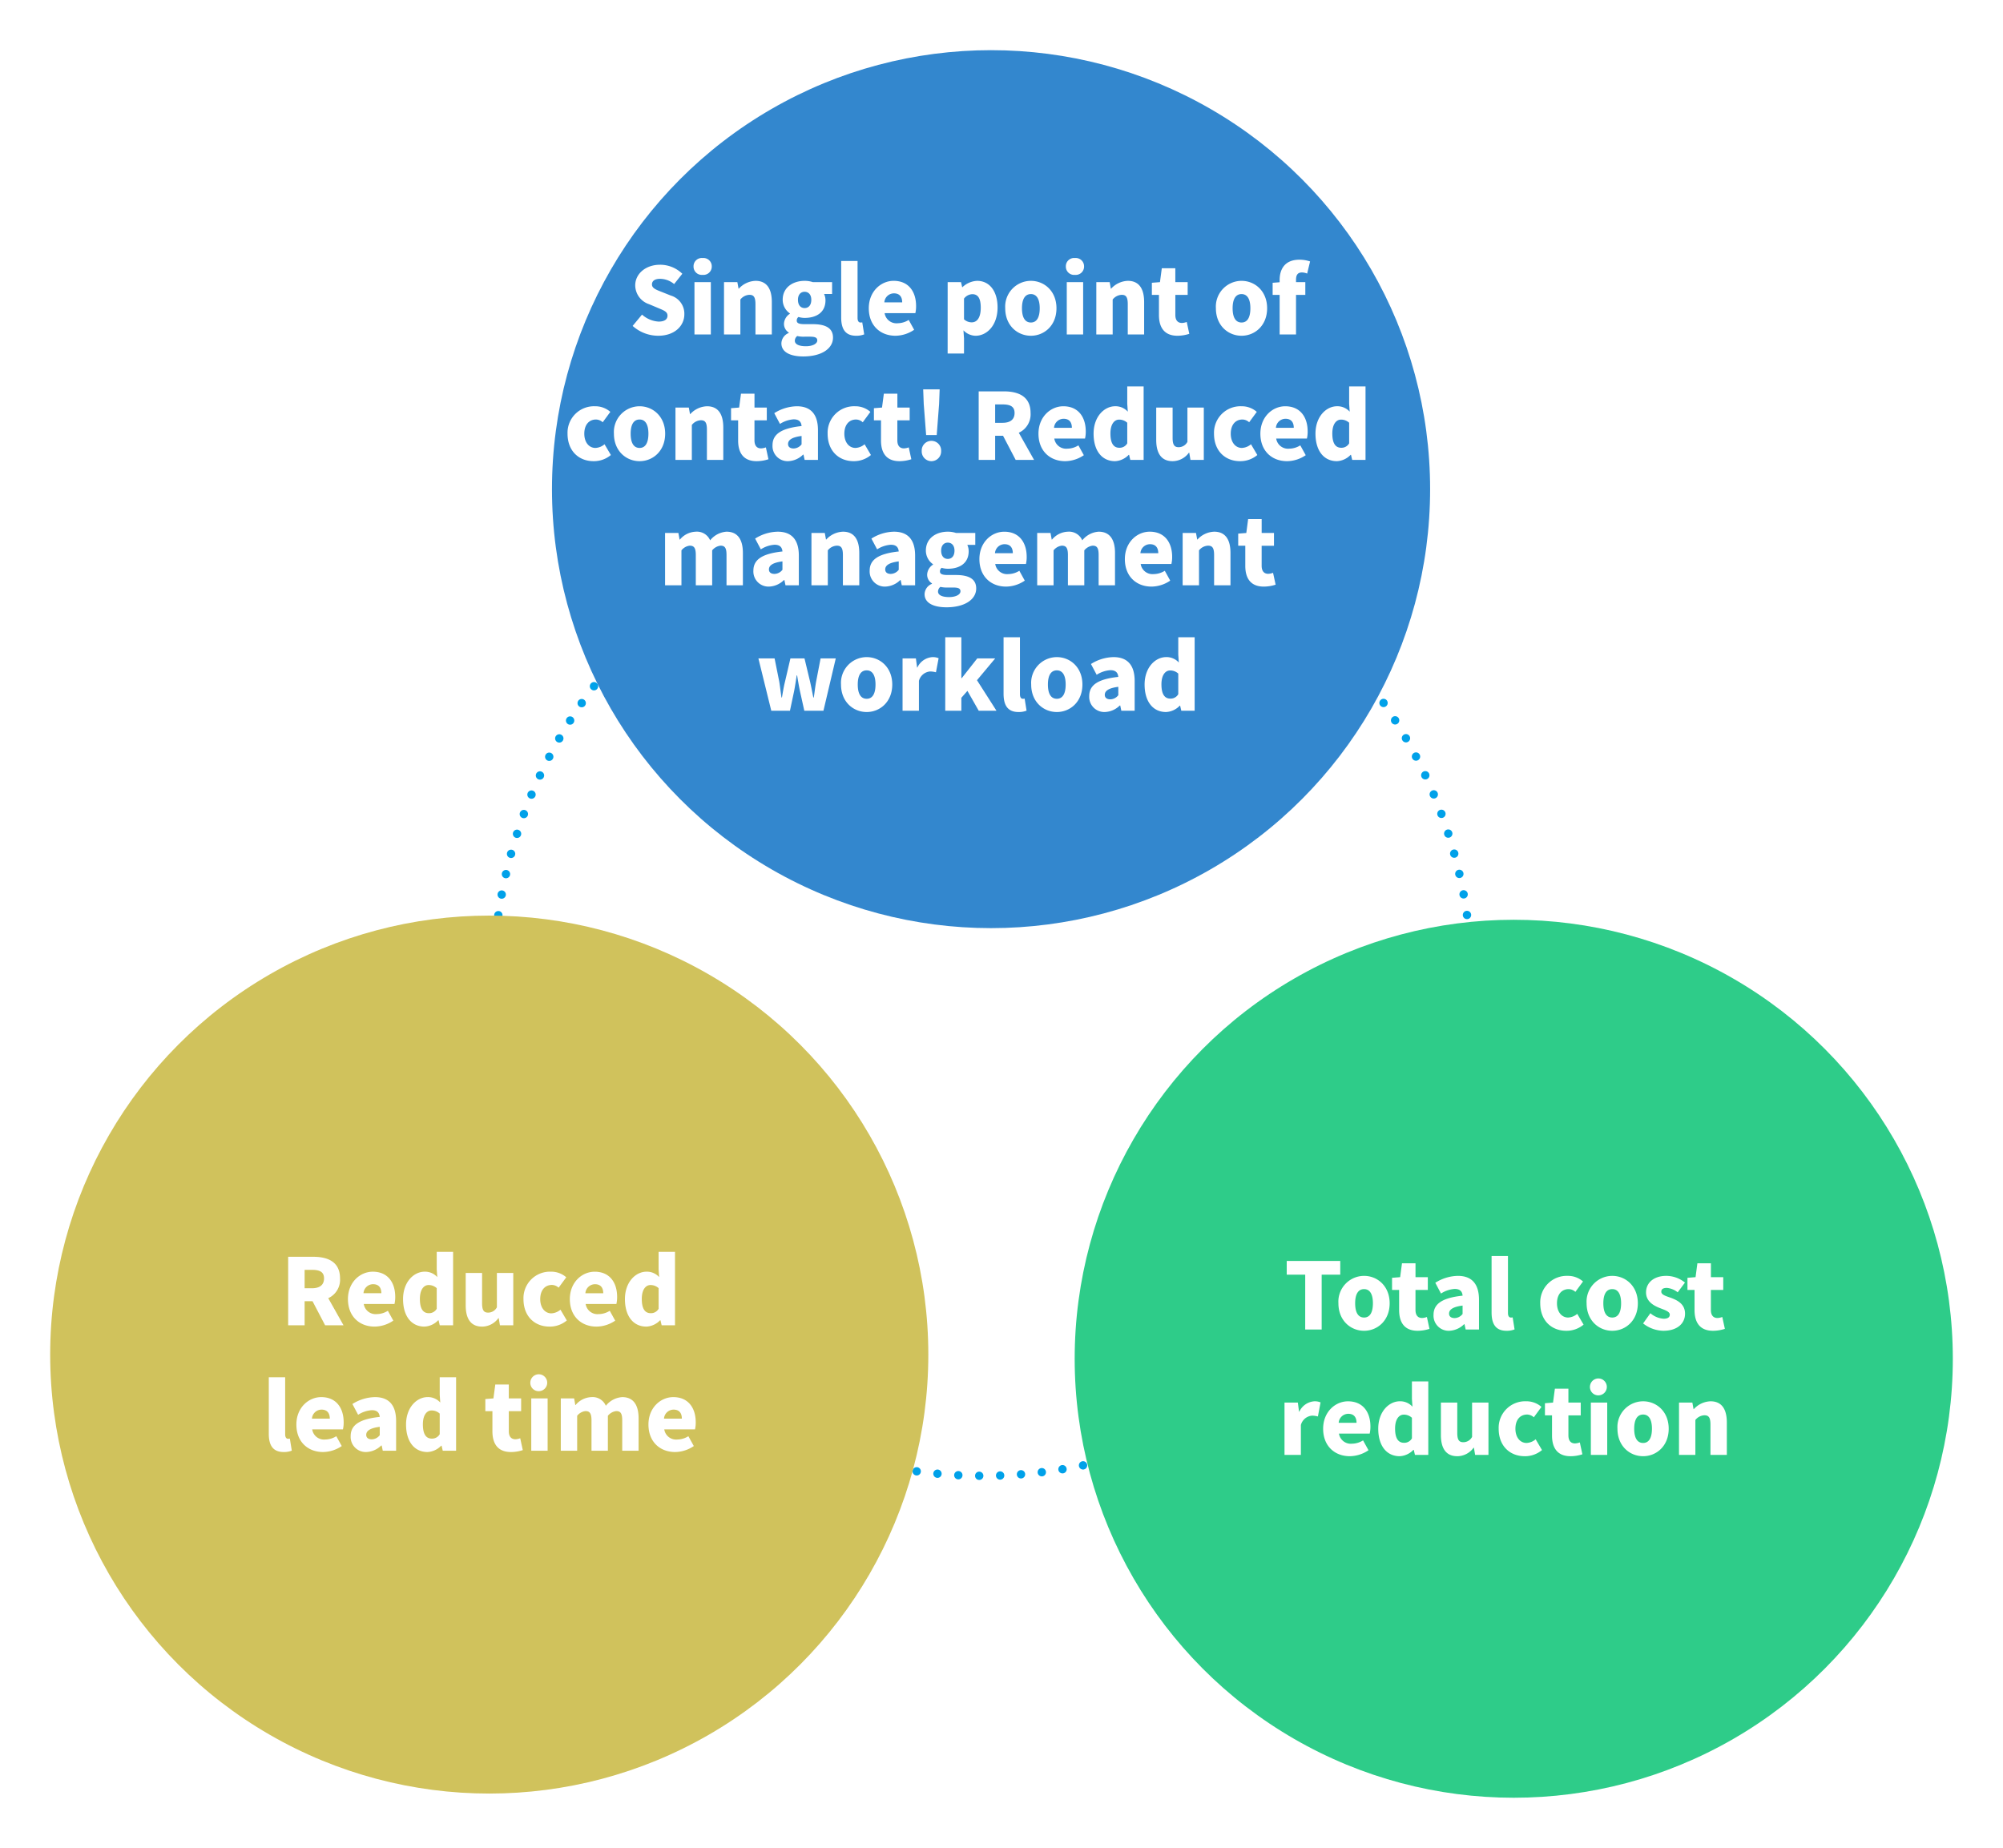 <svg xmlns="http://www.w3.org/2000/svg" xmlns:xlink="http://www.w3.org/1999/xlink" width="479" height="442" viewBox="0 0 479 442">
  <defs>
    <filter id="楕円形_89" x="0" y="207" width="234" height="234" filterUnits="userSpaceOnUse">
      <feOffset dx="2" dy="2" input="SourceAlpha"/>
      <feGaussianBlur stdDeviation="4" result="blur"/>
      <feFlood flood-opacity="0.161"/>
      <feComposite operator="in" in2="blur"/>
      <feComposite in="SourceGraphic"/>
    </filter>
    <filter id="楕円形_90" x="120" y="0" width="234" height="234" filterUnits="userSpaceOnUse">
      <feOffset dx="2" dy="2" input="SourceAlpha"/>
      <feGaussianBlur stdDeviation="4" result="blur-2"/>
      <feFlood flood-opacity="0.161"/>
      <feComposite operator="in" in2="blur-2"/>
      <feComposite in="SourceGraphic"/>
    </filter>
    <filter id="楕円形_87" x="245" y="208" width="234" height="234" filterUnits="userSpaceOnUse">
      <feOffset dx="2" dy="2" input="SourceAlpha"/>
      <feGaussianBlur stdDeviation="4" result="blur-3"/>
      <feFlood flood-opacity="0.161"/>
      <feComposite operator="in" in2="blur-3"/>
      <feComposite in="SourceGraphic"/>
    </filter>
  </defs>
  <g id="グループ_79025" data-name="グループ 79025" transform="translate(-711 -2167)">
    <g id="楕円形_88" data-name="楕円形 88" transform="translate(828 2284)" fill="none" stroke="#00a1e9" stroke-linecap="round" stroke-width="2" stroke-dasharray="0 5">
      <ellipse cx="118" cy="118.5" rx="118" ry="118.5" stroke="none"/>
      <ellipse cx="118" cy="118.5" rx="117" ry="117.5" fill="none"/>
    </g>
    <g transform="matrix(1, 0, 0, 1, 711, 2167)" filter="url(#楕円形_89)">
      <circle id="楕円形_89-2" data-name="楕円形 89" cx="105" cy="105" r="105" transform="translate(10 217)" fill="#d0c25c"/>
    </g>
    <g transform="matrix(1, 0, 0, 1, 711, 2167)" filter="url(#楕円形_90)">
      <circle id="楕円形_90-2" data-name="楕円形 90" cx="105" cy="105" r="105" transform="translate(130 10)" fill="#3387ce"/>
    </g>
    <path id="パス_100097" data-name="パス 100097" d="M17.91,26h3.938V20.236H23.74L26.754,26h4.4L27.5,19.51a4.845,4.845,0,0,0,2.816-4.73c0-3.96-2.9-5.17-6.4-5.17H17.91Zm3.938-8.866v-4.4h1.76c1.87,0,2.882.506,2.882,2.046s-1.012,2.354-2.882,2.354ZM38.59,26.308a8.078,8.078,0,0,0,4.466-1.43l-1.3-2.354a5.094,5.094,0,0,1-2.64.792,2.861,2.861,0,0,1-3.124-2.42h7.348a7.337,7.337,0,0,0,.176-1.694c0-3.41-1.76-6.028-5.368-6.028-3.014,0-5.94,2.508-5.94,6.556C32.21,23.888,34.982,26.308,38.59,26.308Zm-2.662-7.986a2.311,2.311,0,0,1,2.288-2.156c1.43,0,1.98.924,1.98,2.156Zm14.586,7.986a4.86,4.86,0,0,0,3.278-1.518h.088L54.166,26h3.19V8.422H53.44V12.6l.132,1.87a3.935,3.935,0,0,0-3.014-1.3c-2.6,0-5.17,2.464-5.17,6.556S47.39,26.308,50.514,26.308ZM51.548,23.1c-1.342,0-2.134-1.012-2.134-3.41,0-2.31.99-3.322,2.068-3.322a2.82,2.82,0,0,1,1.958.748V22.04A2.08,2.08,0,0,1,51.548,23.1Zm12.738,3.212a4.856,4.856,0,0,0,3.894-2.024h.088L68.554,26h3.19V13.482H67.828v8.206a2.367,2.367,0,0,1-2.09,1.276c-.99,0-1.452-.506-1.452-2.222v-7.26H60.37v7.744C60.37,24.35,61.536,26.308,64.286,26.308Zm16.126,0a6.333,6.333,0,0,0,4.136-1.474L83.03,22.26a3.589,3.589,0,0,1-2.178.88c-1.518,0-2.662-1.32-2.662-3.41,0-2.068,1.078-3.388,2.816-3.388A2.453,2.453,0,0,1,82.59,17l1.826-2.486a5.417,5.417,0,0,0-3.652-1.342,6.333,6.333,0,0,0-6.578,6.556C74.186,23.888,76.892,26.308,80.412,26.308Zm11.242,0a8.078,8.078,0,0,0,4.466-1.43l-1.3-2.354a5.094,5.094,0,0,1-2.64.792,2.861,2.861,0,0,1-3.124-2.42h7.348a7.337,7.337,0,0,0,.176-1.694c0-3.41-1.76-6.028-5.368-6.028-3.014,0-5.94,2.508-5.94,6.556C85.274,23.888,88.046,26.308,91.654,26.308Zm-2.662-7.986a2.311,2.311,0,0,1,2.288-2.156c1.43,0,1.98.924,1.98,2.156Zm14.586,7.986a4.86,4.86,0,0,0,3.278-1.518h.088L107.23,26h3.19V8.422H106.5V12.6l.132,1.87a3.935,3.935,0,0,0-3.014-1.3c-2.6,0-5.17,2.464-5.17,6.556S100.454,26.308,103.578,26.308Zm1.034-3.212c-1.342,0-2.134-1.012-2.134-3.41,0-2.31.99-3.322,2.068-3.322a2.82,2.82,0,0,1,1.958.748V22.04A2.08,2.08,0,0,1,104.612,23.1ZM16.843,56.308a5.034,5.034,0,0,0,1.936-.33L18.317,53.1a1.823,1.823,0,0,1-.44.044c-.308,0-.682-.242-.682-1.078V38.422H13.279V51.93C13.279,54.548,14.159,56.308,16.843,56.308Zm9.416,0a8.078,8.078,0,0,0,4.466-1.43l-1.3-2.354a5.094,5.094,0,0,1-2.64.792,2.861,2.861,0,0,1-3.124-2.42h7.348a7.337,7.337,0,0,0,.176-1.694c0-3.41-1.76-6.028-5.368-6.028-3.014,0-5.94,2.508-5.94,6.556C19.879,53.888,22.651,56.308,26.259,56.308ZM23.6,48.322a2.311,2.311,0,0,1,2.288-2.156c1.43,0,1.98.924,1.98,2.156Zm12.98,7.986a5.348,5.348,0,0,0,3.586-1.562h.11L40.537,56h3.19V48.894c0-3.916-1.826-5.72-5.06-5.72a10.41,10.41,0,0,0-5.39,1.65L34.641,47.4a6.87,6.87,0,0,1,3.278-1.1c1.276,0,1.8.594,1.892,1.606-4.884.528-6.952,1.958-6.952,4.6A3.614,3.614,0,0,0,36.577,56.308Zm1.342-3.036c-.814,0-1.342-.352-1.342-1.078,0-.88.792-1.606,3.234-1.914v2A2.466,2.466,0,0,1,37.919,53.272Zm13.31,3.036a4.86,4.86,0,0,0,3.278-1.518H54.6L54.881,56h3.19V38.422H54.155V42.6l.132,1.87a3.935,3.935,0,0,0-3.014-1.3c-2.6,0-5.17,2.464-5.17,6.556S48.105,56.308,51.229,56.308ZM52.263,53.1c-1.342,0-2.134-1.012-2.134-3.41,0-2.31.99-3.322,2.068-3.322a2.82,2.82,0,0,1,1.958.748V52.04A2.08,2.08,0,0,1,52.263,53.1Zm18.92,3.212a9.207,9.207,0,0,0,2.838-.462l-.616-2.838a3.64,3.64,0,0,1-1.144.242c-.924,0-1.584-.55-1.584-1.936V46.54h2.948V43.482H70.677V40.16H67.443L67,43.482l-1.936.154v2.9h1.694v4.818C66.761,54.306,68.037,56.308,71.183,56.308ZM76.045,56h3.916V43.482H76.045ZM78,41.744a2.019,2.019,0,1,0-2.178-2.024A1.984,1.984,0,0,0,78,41.744ZM83.107,56h3.916V47.64A2.941,2.941,0,0,1,89,46.518c.99,0,1.452.484,1.452,2.222V56h3.916V47.64a3.024,3.024,0,0,1,2-1.122c.99,0,1.43.484,1.43,2.222V56h3.916V48.256c0-3.124-1.188-5.082-3.916-5.082a5.464,5.464,0,0,0-3.916,2.068,3.433,3.433,0,0,0-3.432-2.068,5.163,5.163,0,0,0-3.806,1.892h-.066L86.3,43.482h-3.19Zm27.346.308a8.078,8.078,0,0,0,4.466-1.43l-1.3-2.354a5.094,5.094,0,0,1-2.64.792,2.861,2.861,0,0,1-3.124-2.42h7.348a7.337,7.337,0,0,0,.176-1.694c0-3.41-1.76-6.028-5.368-6.028-3.014,0-5.94,2.508-5.94,6.556C104.073,53.888,106.845,56.308,110.453,56.308Zm-2.662-7.986a2.311,2.311,0,0,1,2.288-2.156c1.43,0,1.98.924,1.98,2.156Z" transform="translate(762 2458)" fill="#fff"/>
    <path id="パス_100096" data-name="パス 100096" d="M-76.593.308c3.96,0,6.248-2.4,6.248-5.126a4.525,4.525,0,0,0-3.234-4.488l-2.046-.814c-1.452-.572-2.464-.924-2.464-1.848,0-.858.726-1.342,1.936-1.342a5.324,5.324,0,0,1,3.366,1.254l1.958-2.464a7.617,7.617,0,0,0-5.324-2.156c-3.476,0-5.94,2.2-5.94,4.95a4.794,4.794,0,0,0,3.322,4.488l2.09.88c1.408.594,2.31.9,2.31,1.848,0,.88-.682,1.43-2.134,1.43a6.508,6.508,0,0,1-3.96-1.672l-2.244,2.706A9.16,9.16,0,0,0-76.593.308ZM-67.925,0h3.916V-12.518h-3.916Zm1.958-14.256a1.984,1.984,0,0,0,2.178-2.024,1.979,1.979,0,0,0-2.178-2,1.968,1.968,0,0,0-2.178,2A1.973,1.973,0,0,0-65.967-14.256ZM-60.863,0h3.916V-8.36a2.914,2.914,0,0,1,2.156-1.122c.99,0,1.452.484,1.452,2.222V0h3.916V-7.744c0-3.124-1.166-5.082-3.894-5.082a5.662,5.662,0,0,0-4,1.87h-.066l-.286-1.562h-3.19ZM-41.9,5.258c4.356,0,7.106-1.87,7.106-4.51,0-2.266-1.76-3.212-4.84-3.212h-1.98c-1.342,0-1.848-.264-1.848-.836a1.049,1.049,0,0,1,.4-.88,5.566,5.566,0,0,0,1.474.22c2.772,0,4.994-1.276,4.994-4.2a3.61,3.61,0,0,0-.33-1.518h1.914v-2.838h-4.6a6.131,6.131,0,0,0-1.98-.308c-2.706,0-5.236,1.5-5.236,4.532a3.978,3.978,0,0,0,1.716,3.256v.088a2.986,2.986,0,0,0-1.408,2.332A2.431,2.431,0,0,0-45.375-.462v.11a2.75,2.75,0,0,0-1.76,2.464C-47.135,4.356-44.781,5.258-41.9,5.258Zm.308-11.572c-.9,0-1.584-.66-1.584-1.98,0-1.254.682-1.914,1.584-1.914.924,0,1.606.66,1.606,1.914C-39.985-6.974-40.667-6.314-41.591-6.314Zm.308,9.13c-1.584,0-2.64-.44-2.64-1.32A1.447,1.447,0,0,1-43.351.374a6.7,6.7,0,0,0,1.782.154h1.188c1.166,0,1.826.154,1.826.9C-38.555,2.222-39.677,2.816-41.283,2.816ZM-29.271.308a5.034,5.034,0,0,0,1.936-.33L-27.8-2.9a1.823,1.823,0,0,1-.44.044c-.308,0-.682-.242-.682-1.078v-13.64h-3.916V-4.07C-32.835-1.452-31.955.308-29.271.308Zm9.416,0a8.078,8.078,0,0,0,4.466-1.43l-1.3-2.354a5.094,5.094,0,0,1-2.64.792A2.861,2.861,0,0,1-22.451-5.1H-15.1A7.336,7.336,0,0,0-14.927-6.8c0-3.41-1.76-6.028-5.368-6.028-3.014,0-5.94,2.508-5.94,6.556C-26.235-2.112-23.463.308-19.855.308Zm-2.662-7.986a2.311,2.311,0,0,1,2.288-2.156c1.43,0,1.98.924,1.98,2.156ZM-7.381,4.554h3.916V.968L-3.6-.99a4.11,4.11,0,0,0,2.9,1.3c2.684,0,5.258-2.464,5.258-6.776,0-3.85-1.892-6.358-4.884-6.358a5.44,5.44,0,0,0-3.52,1.518H-3.9l-.286-1.21h-3.19ZM-1.617-2.9A2.685,2.685,0,0,1-3.465-3.63V-8.58a2.6,2.6,0,0,1,1.98-1.056C-.1-9.636.539-8.6.539-6.4.539-3.894-.429-2.9-1.617-2.9ZM12.529.308c3.168,0,6.116-2.42,6.116-6.578,0-4.136-2.948-6.556-6.116-6.556A6.164,6.164,0,0,0,6.391-6.27C6.391-2.112,9.339.308,12.529.308Zm0-3.168c-1.474,0-2.134-1.32-2.134-3.41,0-2.068.66-3.388,2.134-3.388,1.452,0,2.112,1.32,2.112,3.388C14.641-4.18,13.981-2.86,12.529-2.86ZM21.109,0h3.916V-12.518H21.109Zm1.958-14.256a1.984,1.984,0,0,0,2.178-2.024,1.979,1.979,0,0,0-2.178-2,1.968,1.968,0,0,0-2.178,2A1.973,1.973,0,0,0,23.067-14.256ZM28.171,0h3.916V-8.36a2.914,2.914,0,0,1,2.156-1.122c.99,0,1.452.484,1.452,2.222V0h3.916V-7.744c0-3.124-1.166-5.082-3.894-5.082a5.662,5.662,0,0,0-4,1.87h-.066l-.286-1.562h-3.19Zm19.4.308a9.207,9.207,0,0,0,2.838-.462L49.8-2.992a3.64,3.64,0,0,1-1.144.242c-.924,0-1.584-.55-1.584-1.936V-9.46h2.948v-3.058H47.069V-15.84H43.835l-.44,3.322-1.936.154v2.9h1.694v4.818C43.153-1.694,44.429.308,47.575.308Zm15.334,0c3.168,0,6.116-2.42,6.116-6.578,0-4.136-2.948-6.556-6.116-6.556A6.164,6.164,0,0,0,56.771-6.27C56.771-2.112,59.719.308,62.909.308Zm0-3.168c-1.474,0-2.134-1.32-2.134-3.41,0-2.068.66-3.388,2.134-3.388,1.452,0,2.112,1.32,2.112,3.388C65.021-4.18,64.361-2.86,62.909-2.86ZM72.017,0h3.916V-9.46h2.222v-3.058H75.933v-.594c0-1.254.528-1.716,1.386-1.716a3.234,3.234,0,0,1,1.276.264l.7-2.9a7.725,7.725,0,0,0-2.552-.418c-3.476,0-4.73,2.244-4.73,4.884v.506l-1.672.132v2.9h1.672ZM-92.048,30.308a6.333,6.333,0,0,0,4.136-1.474L-89.43,26.26a3.589,3.589,0,0,1-2.178.88c-1.518,0-2.662-1.32-2.662-3.41,0-2.068,1.078-3.388,2.816-3.388A2.453,2.453,0,0,1-89.87,21l1.826-2.486A5.417,5.417,0,0,0-91.7,17.174a6.333,6.333,0,0,0-6.578,6.556C-98.274,27.888-95.568,30.308-92.048,30.308Zm11,0c3.168,0,6.116-2.42,6.116-6.578,0-4.136-2.948-6.556-6.116-6.556a6.164,6.164,0,0,0-6.138,6.556C-87.186,27.888-84.238,30.308-81.048,30.308Zm0-3.168c-1.474,0-2.134-1.32-2.134-3.41,0-2.068.66-3.388,2.134-3.388,1.452,0,2.112,1.32,2.112,3.388C-78.936,25.82-79.6,27.14-81.048,27.14Zm8.58,2.86h3.916V21.64A2.914,2.914,0,0,1-66.4,20.518c.99,0,1.452.484,1.452,2.222V30h3.916V22.256c0-3.124-1.166-5.082-3.894-5.082a5.662,5.662,0,0,0-4,1.87h-.066l-.286-1.562h-3.19Zm19.4.308a9.207,9.207,0,0,0,2.838-.462l-.616-2.838a3.64,3.64,0,0,1-1.144.242c-.924,0-1.584-.55-1.584-1.936V20.54h2.948V17.482H-53.57V14.16H-56.8l-.44,3.322-1.936.154v2.9h1.694v4.818C-57.486,28.306-56.21,30.308-53.064,30.308Zm7.524,0a5.348,5.348,0,0,0,3.586-1.562h.11L-41.58,30h3.19V22.894c0-3.916-1.826-5.72-5.06-5.72a10.41,10.41,0,0,0-5.39,1.65l1.364,2.574A6.87,6.87,0,0,1-44.2,20.3c1.276,0,1.8.594,1.892,1.606-4.884.528-6.952,1.958-6.952,4.6A3.614,3.614,0,0,0-45.54,30.308Zm1.342-3.036c-.814,0-1.342-.352-1.342-1.078,0-.88.792-1.606,3.234-1.914v2A2.466,2.466,0,0,1-44.2,27.272Zm14.344,3.036a6.333,6.333,0,0,0,4.136-1.474l-1.518-2.574a3.589,3.589,0,0,1-2.178.88c-1.518,0-2.662-1.32-2.662-3.41,0-2.068,1.078-3.388,2.816-3.388a2.453,2.453,0,0,1,1.584.66l1.826-2.486A5.417,5.417,0,0,0-29.5,17.174,6.333,6.333,0,0,0-36.08,23.73C-36.08,27.888-33.374,30.308-29.854,30.308Zm10.956,0a9.207,9.207,0,0,0,2.838-.462l-.616-2.838a3.64,3.64,0,0,1-1.144.242c-.924,0-1.584-.55-1.584-1.936V20.54h2.948V17.482H-19.4V14.16h-3.234l-.44,3.322-1.936.154v2.9h1.694v4.818C-23.32,28.306-22.044,30.308-18.9,30.308Zm6.38-6.248h2.53l.572-7.436.132-3.5h-3.938l.132,3.5Zm1.254,6.248a2.332,2.332,0,0,0,2.332-2.442,2.314,2.314,0,0,0-2.332-2.42,2.309,2.309,0,0,0-2.31,2.42A2.328,2.328,0,0,0-11.264,30.308ZM.044,30H3.982V24.236H5.874L8.888,30h4.4L9.636,23.51a4.845,4.845,0,0,0,2.816-4.73c0-3.96-2.9-5.17-6.4-5.17H.044Zm3.938-8.866v-4.4h1.76c1.87,0,2.882.506,2.882,2.046s-1.012,2.354-2.882,2.354Zm16.742,9.174a8.078,8.078,0,0,0,4.466-1.43l-1.3-2.354a5.094,5.094,0,0,1-2.64.792,2.861,2.861,0,0,1-3.124-2.42h7.348a7.337,7.337,0,0,0,.176-1.694c0-3.41-1.76-6.028-5.368-6.028-3.014,0-5.94,2.508-5.94,6.556C14.344,27.888,17.116,30.308,20.724,30.308Zm-2.662-7.986a2.311,2.311,0,0,1,2.288-2.156c1.43,0,1.98.924,1.98,2.156Zm14.586,7.986a4.86,4.86,0,0,0,3.278-1.518h.088L36.3,30h3.19V12.422H35.574V16.6l.132,1.87a3.935,3.935,0,0,0-3.014-1.3c-2.6,0-5.17,2.464-5.17,6.556S29.524,30.308,32.648,30.308ZM33.682,27.1c-1.342,0-2.134-1.012-2.134-3.41,0-2.31.99-3.322,2.068-3.322a2.82,2.82,0,0,1,1.958.748V26.04A2.08,2.08,0,0,1,33.682,27.1ZM46.42,30.308a4.856,4.856,0,0,0,3.894-2.024H50.4L50.688,30h3.19V17.482H49.962v8.206a2.367,2.367,0,0,1-2.09,1.276c-.99,0-1.452-.506-1.452-2.222v-7.26H42.5v7.744C42.5,28.35,43.67,30.308,46.42,30.308Zm16.126,0a6.333,6.333,0,0,0,4.136-1.474L65.164,26.26a3.589,3.589,0,0,1-2.178.88c-1.518,0-2.662-1.32-2.662-3.41,0-2.068,1.078-3.388,2.816-3.388a2.453,2.453,0,0,1,1.584.66l1.826-2.486A5.417,5.417,0,0,0,62.9,17.174,6.333,6.333,0,0,0,56.32,23.73C56.32,27.888,59.026,30.308,62.546,30.308Zm11.242,0a8.078,8.078,0,0,0,4.466-1.43l-1.3-2.354a5.094,5.094,0,0,1-2.64.792,2.861,2.861,0,0,1-3.124-2.42H78.54a7.337,7.337,0,0,0,.176-1.694c0-3.41-1.76-6.028-5.368-6.028-3.014,0-5.94,2.508-5.94,6.556C67.408,27.888,70.18,30.308,73.788,30.308Zm-2.662-7.986a2.311,2.311,0,0,1,2.288-2.156c1.43,0,1.98.924,1.98,2.156Zm14.586,7.986A4.86,4.86,0,0,0,88.99,28.79h.088L89.364,30h3.19V12.422H88.638V16.6l.132,1.87a3.935,3.935,0,0,0-3.014-1.3c-2.6,0-5.17,2.464-5.17,6.556S82.588,30.308,85.712,30.308ZM86.746,27.1c-1.342,0-2.134-1.012-2.134-3.41,0-2.31.99-3.322,2.068-3.322a2.82,2.82,0,0,1,1.958.748V26.04A2.08,2.08,0,0,1,86.746,27.1ZM-74.954,60h3.916V51.64a2.941,2.941,0,0,1,1.98-1.122c.99,0,1.452.484,1.452,2.222V60h3.916V51.64a3.024,3.024,0,0,1,2-1.122c.99,0,1.43.484,1.43,2.222V60h3.916V52.256c0-3.124-1.188-5.082-3.916-5.082a5.464,5.464,0,0,0-3.916,2.068,3.433,3.433,0,0,0-3.432-2.068,5.163,5.163,0,0,0-3.806,1.892h-.066l-.286-1.584h-3.19Zm24.838.308a5.348,5.348,0,0,0,3.586-1.562h.11L-46.156,60h3.19V52.894c0-3.916-1.826-5.72-5.06-5.72a10.41,10.41,0,0,0-5.39,1.65l1.364,2.574a6.87,6.87,0,0,1,3.278-1.1c1.276,0,1.8.594,1.892,1.606-4.884.528-6.952,1.958-6.952,4.6A3.614,3.614,0,0,0-50.116,60.308Zm1.342-3.036c-.814,0-1.342-.352-1.342-1.078,0-.88.792-1.606,3.234-1.914v2A2.466,2.466,0,0,1-48.774,57.272ZM-39.952,60h3.916V51.64a2.914,2.914,0,0,1,2.156-1.122c.99,0,1.452.484,1.452,2.222V60h3.916V52.256c0-3.124-1.166-5.082-3.894-5.082a5.662,5.662,0,0,0-4,1.87h-.066l-.286-1.562h-3.19Zm17.644.308a5.348,5.348,0,0,0,3.586-1.562h.11L-18.348,60h3.19V52.894c0-3.916-1.826-5.72-5.06-5.72a10.41,10.41,0,0,0-5.39,1.65l1.364,2.574a6.87,6.87,0,0,1,3.278-1.1c1.276,0,1.8.594,1.892,1.606-4.884.528-6.952,1.958-6.952,4.6A3.614,3.614,0,0,0-22.308,60.308Zm1.342-3.036c-.814,0-1.342-.352-1.342-1.078,0-.88.792-1.606,3.234-1.914v2A2.466,2.466,0,0,1-20.966,57.272Zm13.31,7.986c4.356,0,7.106-1.87,7.106-4.51,0-2.266-1.76-3.212-4.84-3.212H-7.37c-1.342,0-1.848-.264-1.848-.836a1.049,1.049,0,0,1,.4-.88,5.566,5.566,0,0,0,1.474.22c2.772,0,4.994-1.276,4.994-4.2a3.61,3.61,0,0,0-.33-1.518H-.77V47.482h-4.6a6.131,6.131,0,0,0-1.98-.308c-2.706,0-5.236,1.5-5.236,4.532a3.978,3.978,0,0,0,1.716,3.256v.088a2.986,2.986,0,0,0-1.408,2.332,2.431,2.431,0,0,0,1.144,2.156v.11a2.75,2.75,0,0,0-1.76,2.464C-12.892,64.356-10.538,65.258-7.656,65.258Zm.308-11.572c-.9,0-1.584-.66-1.584-1.98,0-1.254.682-1.914,1.584-1.914.924,0,1.606.66,1.606,1.914C-5.742,53.026-6.424,53.686-7.348,53.686Zm.308,9.13c-1.584,0-2.64-.44-2.64-1.32a1.447,1.447,0,0,1,.572-1.122,6.7,6.7,0,0,0,1.782.154h1.188c1.166,0,1.826.154,1.826.9C-4.312,62.222-5.434,62.816-7.04,62.816ZM6.6,60.308a8.078,8.078,0,0,0,4.466-1.43l-1.3-2.354a5.094,5.094,0,0,1-2.64.792A2.861,2.861,0,0,1,4,54.9h7.348a7.336,7.336,0,0,0,.176-1.694c0-3.41-1.76-6.028-5.368-6.028-3.014,0-5.94,2.508-5.94,6.556C.22,57.888,2.992,60.308,6.6,60.308ZM3.938,52.322a2.311,2.311,0,0,1,2.288-2.156c1.43,0,1.98.924,1.98,2.156ZM14.036,60h3.916V51.64a2.941,2.941,0,0,1,1.98-1.122c.99,0,1.452.484,1.452,2.222V60H25.3V51.64a3.024,3.024,0,0,1,2-1.122c.99,0,1.43.484,1.43,2.222V60h3.916V52.256c0-3.124-1.188-5.082-3.916-5.082a5.464,5.464,0,0,0-3.916,2.068,3.433,3.433,0,0,0-3.432-2.068,5.163,5.163,0,0,0-3.806,1.892h-.066l-.286-1.584h-3.19Zm27.346.308a8.078,8.078,0,0,0,4.466-1.43l-1.3-2.354a5.094,5.094,0,0,1-2.64.792,2.861,2.861,0,0,1-3.124-2.42h7.348A7.337,7.337,0,0,0,46.31,53.2c0-3.41-1.76-6.028-5.368-6.028-3.014,0-5.94,2.508-5.94,6.556C35,57.888,37.774,60.308,41.382,60.308ZM38.72,52.322a2.311,2.311,0,0,1,2.288-2.156c1.43,0,1.98.924,1.98,2.156ZM48.818,60h3.916V51.64a2.914,2.914,0,0,1,2.156-1.122c.99,0,1.452.484,1.452,2.222V60h3.916V52.256c0-3.124-1.166-5.082-3.894-5.082a5.662,5.662,0,0,0-4,1.87h-.066l-.286-1.562h-3.19Zm19.4.308a9.207,9.207,0,0,0,2.838-.462l-.616-2.838a3.64,3.64,0,0,1-1.144.242c-.924,0-1.584-.55-1.584-1.936V50.54h2.948V47.482H67.716V44.16H64.482l-.44,3.322-1.936.154v2.9H63.8v4.818C63.8,58.306,65.076,60.308,68.222,60.308ZM-49.555,90h4.466l1.012-4.774c.22-1.166.4-2.31.594-3.674h.11c.22,1.364.418,2.508.66,3.674L-41.657,90h4.576l2.948-12.518h-3.63l-1.078,5.588c-.22,1.254-.352,2.486-.55,3.762h-.11c-.264-1.276-.484-2.508-.77-3.762l-1.342-5.588h-3.366l-1.3,5.588c-.308,1.232-.506,2.486-.726,3.762h-.11c-.2-1.276-.33-2.508-.528-3.762l-1.122-5.588h-3.872Zm22.814.308c3.168,0,6.116-2.42,6.116-6.578,0-4.136-2.948-6.556-6.116-6.556a6.164,6.164,0,0,0-6.138,6.556C-32.879,87.888-29.931,90.308-26.741,90.308Zm0-3.168c-1.474,0-2.134-1.32-2.134-3.41,0-2.068.66-3.388,2.134-3.388,1.452,0,2.112,1.32,2.112,3.388C-24.629,85.82-25.289,87.14-26.741,87.14Zm8.58,2.86h3.916V82.85a3.012,3.012,0,0,1,2.684-2.244,5.4,5.4,0,0,1,1.386.2l.638-3.366a3.535,3.535,0,0,0-1.518-.264,4.278,4.278,0,0,0-3.564,2.486h-.066l-.286-2.178h-3.19Zm10.208,0H-4.1V86.9l1.452-1.65L.055,90H4.3L-.363,82.7l4.356-5.214H-.3l-3.7,4.708H-4.1V72.422h-3.85Zm17.512.308a5.034,5.034,0,0,0,1.936-.33L11.033,87.1a1.823,1.823,0,0,1-.44.044c-.308,0-.682-.242-.682-1.078V72.422H5.995V85.93C5.995,88.548,6.875,90.308,9.559,90.308Zm9.174,0c3.168,0,6.116-2.42,6.116-6.578,0-4.136-2.948-6.556-6.116-6.556A6.164,6.164,0,0,0,12.6,83.73C12.6,87.888,15.543,90.308,18.733,90.308Zm0-3.168c-1.474,0-2.134-1.32-2.134-3.41,0-2.068.66-3.388,2.134-3.388,1.452,0,2.112,1.32,2.112,3.388C20.845,85.82,20.185,87.14,18.733,87.14ZM30.2,90.308a5.348,5.348,0,0,0,3.586-1.562h.11L34.155,90h3.19V82.894c0-3.916-1.826-5.72-5.06-5.72a10.41,10.41,0,0,0-5.39,1.65L28.259,81.4a6.87,6.87,0,0,1,3.278-1.1c1.276,0,1.8.594,1.892,1.606-4.884.528-6.952,1.958-6.952,4.6A3.614,3.614,0,0,0,30.2,90.308Zm1.342-3.036c-.814,0-1.342-.352-1.342-1.078,0-.88.792-1.606,3.234-1.914v2A2.466,2.466,0,0,1,31.537,87.272Zm13.31,3.036a4.86,4.86,0,0,0,3.278-1.518h.088L48.5,90h3.19V72.422H47.773V76.6l.132,1.87a3.935,3.935,0,0,0-3.014-1.3c-2.6,0-5.17,2.464-5.17,6.556S41.723,90.308,44.847,90.308ZM45.881,87.1c-1.342,0-2.134-1.012-2.134-3.41,0-2.31.99-3.322,2.068-3.322a2.82,2.82,0,0,1,1.958.748V86.04A2.08,2.08,0,0,1,45.881,87.1Z" transform="translate(945 2247)" fill="#fff"/>
    <g transform="matrix(1, 0, 0, 1, 711, 2167)" filter="url(#楕円形_87)">
      <circle id="楕円形_87-2" data-name="楕円形 87" cx="105" cy="105" r="105" transform="translate(255 218)" fill="#2ecc89"/>
    </g>
    <path id="パス_100098" data-name="パス 100098" d="M30.128,26h3.938V12.888H38.51V9.61h-12.8v3.278h4.422Zm14.08.308c3.168,0,6.116-2.42,6.116-6.578,0-4.136-2.948-6.556-6.116-6.556A6.164,6.164,0,0,0,38.07,19.73C38.07,23.888,41.018,26.308,44.208,26.308Zm0-3.168c-1.474,0-2.134-1.32-2.134-3.41,0-2.068.66-3.388,2.134-3.388,1.452,0,2.112,1.32,2.112,3.388C46.32,21.82,45.66,23.14,44.208,23.14Zm12.8,3.168a9.207,9.207,0,0,0,2.838-.462l-.616-2.838a3.64,3.64,0,0,1-1.144.242c-.924,0-1.584-.55-1.584-1.936V16.54h2.948V13.482H56.506V10.16H53.272l-.44,3.322-1.936.154v2.9H52.59v4.818C52.59,24.306,53.866,26.308,57.012,26.308Zm7.524,0a5.348,5.348,0,0,0,3.586-1.562h.11L68.5,26h3.19V18.894c0-3.916-1.826-5.72-5.06-5.72a10.41,10.41,0,0,0-5.39,1.65L62.6,17.4a6.87,6.87,0,0,1,3.278-1.1c1.276,0,1.8.594,1.892,1.606-4.884.528-6.952,1.958-6.952,4.6A3.614,3.614,0,0,0,64.536,26.308Zm1.342-3.036c-.814,0-1.342-.352-1.342-1.078,0-.88.792-1.606,3.234-1.914v2A2.466,2.466,0,0,1,65.878,23.272Zm12.386,3.036a5.034,5.034,0,0,0,1.936-.33L79.738,23.1a1.823,1.823,0,0,1-.44.044c-.308,0-.682-.242-.682-1.078V8.422H74.7V21.93C74.7,24.548,75.58,26.308,78.264,26.308Zm14.3,0A6.333,6.333,0,0,0,96.7,24.834L95.182,22.26A3.589,3.589,0,0,1,93,23.14c-1.518,0-2.662-1.32-2.662-3.41,0-2.068,1.078-3.388,2.816-3.388a2.453,2.453,0,0,1,1.584.66l1.826-2.486a5.417,5.417,0,0,0-3.652-1.342,6.333,6.333,0,0,0-6.578,6.556C86.338,23.888,89.044,26.308,92.564,26.308Zm11,0c3.168,0,6.116-2.42,6.116-6.578,0-4.136-2.948-6.556-6.116-6.556a6.164,6.164,0,0,0-6.138,6.556C97.426,23.888,100.374,26.308,103.564,26.308Zm0-3.168c-1.474,0-2.134-1.32-2.134-3.41,0-2.068.66-3.388,2.134-3.388,1.452,0,2.112,1.32,2.112,3.388C105.676,21.82,105.016,23.14,103.564,23.14Zm12.188,3.168c3.41,0,5.214-1.782,5.214-4.092,0-2.266-1.738-3.168-3.3-3.762-1.3-.462-2.376-.748-2.376-1.5,0-.594.418-.9,1.32-.9a4.765,4.765,0,0,1,2.6,1.056l1.738-2.332a7.156,7.156,0,0,0-4.466-1.606c-2.926,0-4.84,1.606-4.84,3.96,0,2.09,1.694,3.1,3.19,3.7,1.276.506,2.486.858,2.486,1.606,0,.616-.44.99-1.474.99a5.441,5.441,0,0,1-3.168-1.32l-1.738,2.442A8.091,8.091,0,0,0,115.752,26.308Zm11.9,0a9.207,9.207,0,0,0,2.838-.462l-.616-2.838a3.64,3.64,0,0,1-1.144.242c-.924,0-1.584-.55-1.584-1.936V16.54H130.1V13.482h-2.948V10.16h-3.234l-.44,3.322-1.936.154v2.9h1.694v4.818C123.232,24.306,124.508,26.308,127.654,26.308ZM25.178,56h3.916V48.85a3.012,3.012,0,0,1,2.684-2.244,5.4,5.4,0,0,1,1.386.2l.638-3.366a3.535,3.535,0,0,0-1.518-.264A4.278,4.278,0,0,0,28.72,45.66h-.066l-.286-2.178h-3.19Zm15.62.308a8.078,8.078,0,0,0,4.466-1.43l-1.3-2.354a5.094,5.094,0,0,1-2.64.792A2.861,2.861,0,0,1,38.2,50.9H45.55a7.337,7.337,0,0,0,.176-1.694c0-3.41-1.76-6.028-5.368-6.028-3.014,0-5.94,2.508-5.94,6.556C34.418,53.888,37.19,56.308,40.8,56.308Zm-2.662-7.986a2.311,2.311,0,0,1,2.288-2.156c1.43,0,1.98.924,1.98,2.156Zm14.586,7.986A4.86,4.86,0,0,0,56,54.79h.088L56.374,56h3.19V38.422H55.648V42.6l.132,1.87a3.935,3.935,0,0,0-3.014-1.3c-2.6,0-5.17,2.464-5.17,6.556S49.6,56.308,52.722,56.308ZM53.756,53.1c-1.342,0-2.134-1.012-2.134-3.41,0-2.31.99-3.322,2.068-3.322a2.82,2.82,0,0,1,1.958.748V52.04A2.08,2.08,0,0,1,53.756,53.1Zm12.738,3.212a4.856,4.856,0,0,0,3.894-2.024h.088L70.762,56h3.19V43.482H70.036v8.206a2.367,2.367,0,0,1-2.09,1.276c-.99,0-1.452-.506-1.452-2.222v-7.26H62.578v7.744C62.578,54.35,63.744,56.308,66.494,56.308Zm16.126,0a6.333,6.333,0,0,0,4.136-1.474L85.238,52.26a3.589,3.589,0,0,1-2.178.88c-1.518,0-2.662-1.32-2.662-3.41,0-2.068,1.078-3.388,2.816-3.388A2.453,2.453,0,0,1,84.8,47l1.826-2.486a5.417,5.417,0,0,0-3.652-1.342,6.333,6.333,0,0,0-6.578,6.556C76.394,53.888,79.1,56.308,82.62,56.308Zm10.956,0a9.207,9.207,0,0,0,2.838-.462L95.8,53.008a3.64,3.64,0,0,1-1.144.242c-.924,0-1.584-.55-1.584-1.936V46.54h2.948V43.482H93.07V40.16H89.836l-.44,3.322-1.936.154v2.9h1.694v4.818C89.154,54.306,90.43,56.308,93.576,56.308ZM98.438,56h3.916V43.482H98.438ZM100.4,41.744a2.019,2.019,0,1,0-2.178-2.024A1.984,1.984,0,0,0,100.4,41.744Zm10.538,14.564c3.168,0,6.116-2.42,6.116-6.578,0-4.136-2.948-6.556-6.116-6.556A6.164,6.164,0,0,0,104.8,49.73C104.8,53.888,107.744,56.308,110.934,56.308Zm0-3.168c-1.474,0-2.134-1.32-2.134-3.41,0-2.068.66-3.388,2.134-3.388,1.452,0,2.112,1.32,2.112,3.388C113.046,51.82,112.386,53.14,110.934,53.14Zm8.58,2.86h3.916V47.64a2.914,2.914,0,0,1,2.156-1.122c.99,0,1.452.484,1.452,2.222V56h3.916V48.256c0-3.124-1.166-5.082-3.894-5.082a5.662,5.662,0,0,0-4,1.87h-.066l-.286-1.562h-3.19Z" transform="translate(993 2459)" fill="#fff"/>
  </g>
</svg>
